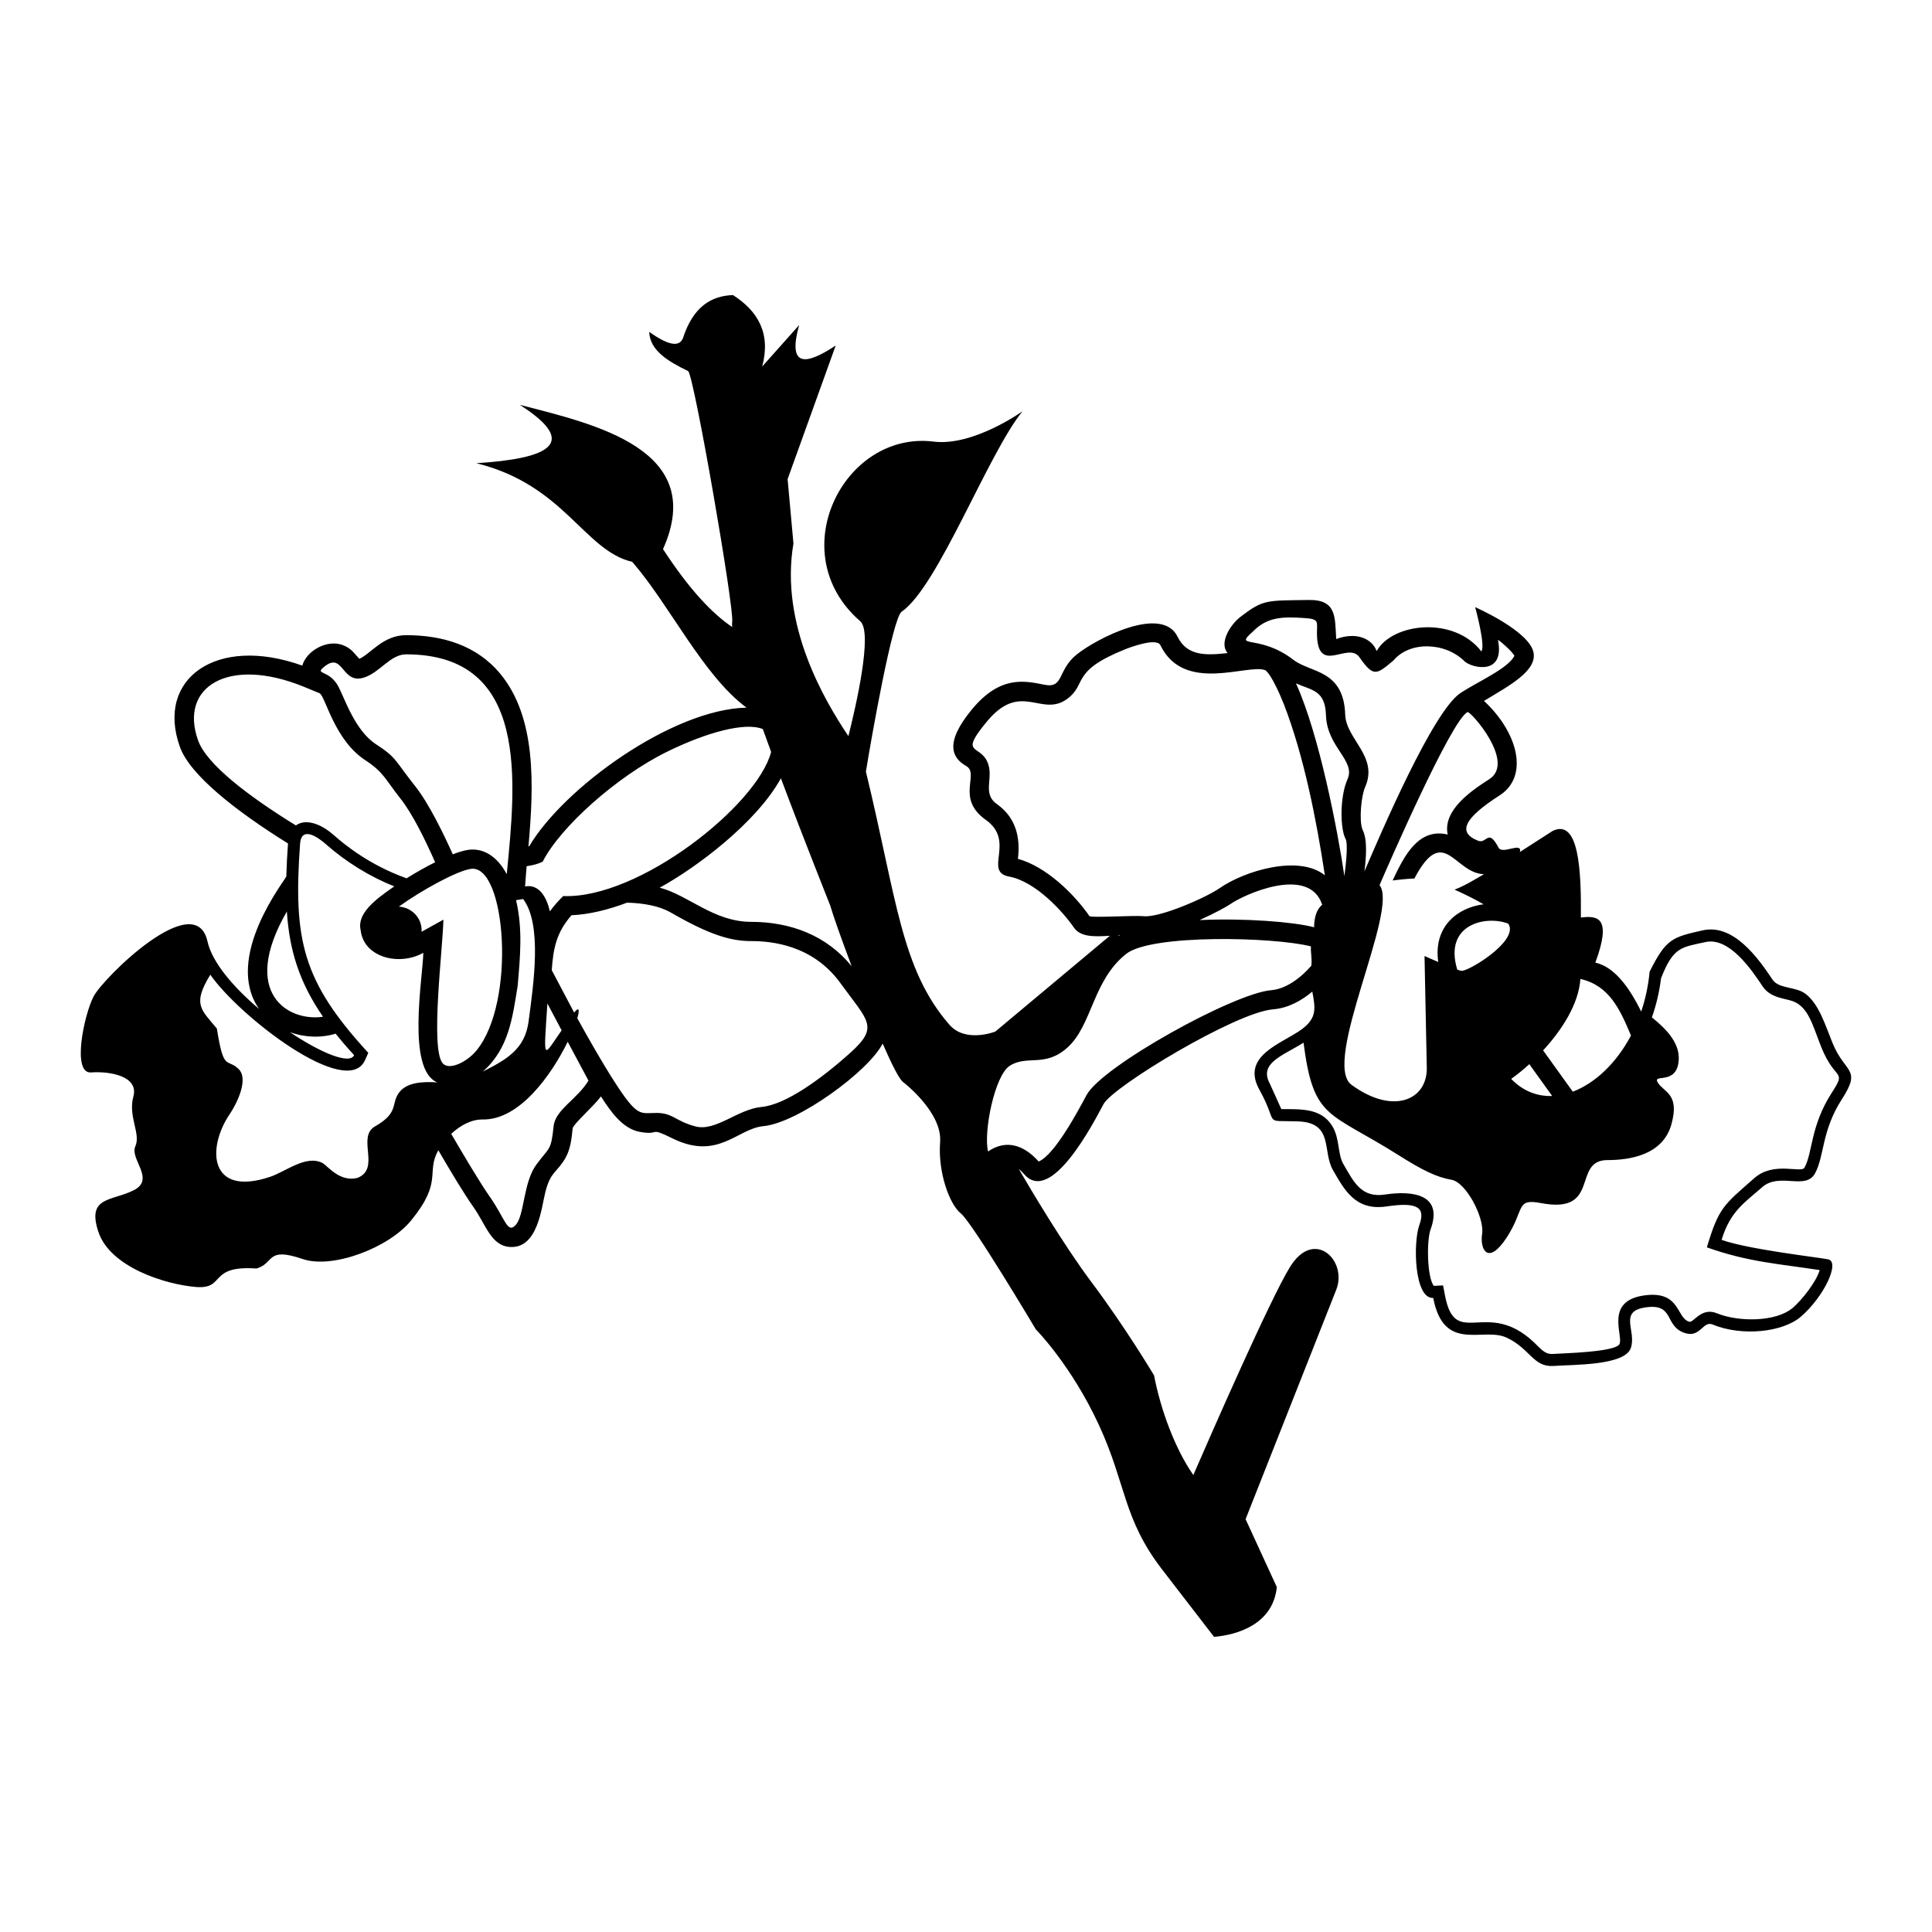 <?xml version="1.0" encoding="UTF-8"?>
<!-- Uploaded to: ICON Repo, www.svgrepo.com, Generator: ICON Repo Mixer Tools -->
<svg fill="#000000" width="800px" height="800px" version="1.1" viewBox="144 144 512 512" xmlns="http://www.w3.org/2000/svg">
 <path d="m295.46 386.55c-4.035 4.559-4.856 8.926-5.242 14.555l5.934 11.23c1.305-1.648 1.512-0.762 0.84 1.516 2.91 5.273 6.445 11.492 9.668 16.535 6.367 9.945 6.961 8.551 11.336 8.551s4.977 2.191 10.344 3.582c5.367 1.391 11.133-4.574 17.5-5.172 6.359-0.602 15.711-7.359 23.465-14.316 7.754-6.961 4.773-8.355-2.582-18.496-7.359-10.145-18.297-11.141-23.664-11.141-5.367 0-10.938-1.59-21.277-7.559-3.07-1.773-7.231-2.492-11.59-2.629-4.875 1.852-9.996 3.137-14.723 3.34zm123.09 109.79s9.371 9.469 16.691 25.332c7.254 15.723 6.359 24.801 16.727 38.25l13.77 17.863c6.188-0.531 15.598-3.316 16.637-13.18l-8.281-18.008 24.027-60.809c3.059-7.734-5.902-16.496-12.328-5.914-5.348 8.793-20.57 43.57-25.547 55.02-4.867-6.945-8.711-17.473-10.402-26.391 0 0-7.484-12.586-16.637-24.789-7.289-9.719-16.008-24.398-19.242-29.957 0.469 0.387 0.969 0.875 1.504 1.477 7.164 8.129 18.457-13.941 20.98-18.633 2.516-4.695 35.055-24.324 44.867-25.109 4.152-0.328 7.723-2.414 10.461-4.711 0.793 4.332 1.305 6.938-2.766 9.969-5.164 3.809-16.305 6.938-11.254 16.043 5.367 9.688 0.605 8.051 10.207 8.383 9.594 0.332 6.379 7.934 9.301 12.941 2.922 5.012 5.844 10.855 14.191 9.598 8.348-1.25 10.355 0.34 8.684 4.934-1.668 4.586-1.398 19.578 3.676 19.316 2.82 14.68 13.191 7.598 19.457 10.52 6.262 2.922 7.027 7.883 12.477 7.504 5.445-0.379 18.746-0.105 20.41-4.695 1.672-4.594-3.488-9.879 4.176-10.859 7.664-0.977 4.527 5.277 10.508 6.922 3.754 1.031 4.539-3.367 6.973-2.363 7.902 3.273 18.73 2.016 23.426-2.055 6.262-5.422 10.473-14.602 7.207-15.211-3.273-0.613-21.078-2.625-28.207-5.152 2.305-7.621 6.141-9.895 10.742-13.949 4.602-4.059 11.516 0.918 14.02-3.676s1.727-11.293 7.094-19.617c5.375-8.332 0.84-6.734-2.5-15.031-1.934-4.797-3.582-10.23-7.109-12.926-2.57-1.969-7.086-1.266-8.754-3.773-3.957-5.945-10.426-14.859-18.508-13.051-8.086 1.816-9.719 2.254-14.062 10.961-0.355 3.762-1.129 7.301-2.231 10.562-3.453-7.016-7.356-11.883-12.152-12.973 4.477-12.109 0.57-12.477-3.832-11.949 0.117-12.551-0.52-26.285-7.473-22.957l-8.684 5.586c0.684-2.832-4.652 0.797-5.676-1.16-2.766-5.273-3.07-0.906-5.41-1.82-5.574-2.184-3.707-5.973 5.719-12.027 7.797-5.004 4.938-16.574-4.152-25.027 6.742-4.07 14.055-7.945 13.125-12.816-1.09-5.731-15.465-12.031-15.465-12.031s2.828 10.293 1.637 11.73c-7.199-9.395-23.535-7.598-27.742-0.094-1.23-3.285-5.402-5.188-10.723-3.176-0.34-5.844 0.125-10.461-7.242-10.359-11.277 0.168-12.016-0.191-18.043 4.402-2.926 2.231-5.785 7.082-3.488 9.664-5.617 0.645-10.754 0.844-13.25-4.309-4.152-8.562-21.535 0.52-26.723 4.672-5.184 4.148-3.367 9.074-8.559 8.039-5.188-1.035-11.676-2.594-19.195 6.484-7.523 9.082-5.188 12.973-1.559 15.043 3.637 2.078-2.852 8.562 5.188 14.27 8.047 5.707-0.781 13.75 6.223 15.043 7.008 1.297 14.27 9.344 17.125 13.488 1.742 2.547 5.344 2.457 9.543 2.191l-30.348 25.379s-7.879 3.152-12.199-1.828c-12.836-14.805-13.871-33.09-22.105-67.055 1.453-8.992 7.059-40.727 9.469-42.379 9.656-6.629 22.965-42.066 32.043-53.125 0 0-13.008 9.359-23.574 8.047-23.762-2.957-40.297 29.527-19.43 47.609 3.391 2.941-1.215 22.785-3.148 30.441-6.344-9.457-18.234-29.516-14.562-51.051l-1.547-17.055c4.25-11.801 8.496-23.602 12.746-35.406-8.152 5.41-12.781 5.664-9.688-5.422-3.266 3.664-6.535 7.324-9.793 10.992 2.34-8.77-1.09-14.668-7.746-18.941-5.734 0.219-10.539 3.023-13.281 11.492-0.934 2.141-3.481 2.125-8.914-1.738 0.156 4.879 4.91 7.785 10.332 10.402 1.613 1.625 12.246 62.949 11.656 66.457-0.055 0.34-0.055 0.805 0 1.363-5.391-3.652-11.391-10.004-18.332-20.648 11.828-26.391-17.875-33.078-37.945-38.227 15.984 10.219 7.734 14.246-11.527 15.461 23.363 5.754 28.551 23.164 41.32 26.141 9.973 11.496 18.738 30.098 30.277 38.633-19.75 0.445-48.469 21.305-57.57 36.723l-0.215 0.055c1.465-16.336 2.094-34.137-7.438-45.711-6.285-7.621-15.395-10.27-24.988-10.27-6.106 0-9.383 4.957-12.391 6.266-1.469-1.523-2.078-2.797-4.5-3.676-4.102-1.488-9.508 1.543-10.621 5.481-22.762-8.172-38.93 3.488-32.414 21.582 2.652 7.379 14.762 16.918 28.629 25.547-0.219 3.078-0.375 5.981-0.445 8.734-0.32 1.031-16.758 21.5-7.219 35.125-6.699-5.676-12.43-12.289-13.668-17.887-3.207-14.461-27.594 9.605-30.176 14.551-2.582 4.945-5.801 20.523-0.707 20.156 5.094-0.367 12.699 1.012 11.242 6.367-1.465 5.356 2.035 9.859 0.512 13.227-1.523 3.367 5.398 8.719-0.445 11.641-5.844 2.922-12.477 1.605-9.344 11.008 3.129 9.402 17.805 13.961 25.832 14.613 8.027 0.656 3.102-5.801 16.078-4.891 4.902-1.453 2.445-5.856 12.281-2.5 7.789 2.652 22.695-2.914 28.656-10.199 8.582-10.484 3.867-12.578 7.242-18.648 3.059 5.262 6.664 11.316 9.367 15.148 3.176 4.5 4.582 10.016 9.371 10.469 7.664 0.727 8.598-10.539 9.629-14.555 1.422-5.559 3.094-5.086 5.336-9.039 1.352-2.375 1.625-5.195 1.902-7.859 0.215-1.141 5.613-5.867 7.492-8.422 2.488 3.891 5.695 8.562 10.293 9.391 5.684 1.031 2.07-1.523 8.684 1.738 12.066 5.945 17.145-2.602 24.07-3.25 9.164-0.863 27.914-14.586 31.609-21.887 2.41 5.523 4.469 9.605 5.469 10.242 0 0 10.367 7.934 9.758 15.859-0.613 7.934 2.441 16.473 5.488 18.91 3.051 2.441 19.91 30.789 19.91 30.789zm21.805-104.28 0.082-0.227 0.352-0.02c-0.145 0.078-0.293 0.16-0.434 0.242zm-94.191-54.84c0.715 1.988 1.445 4.012 2.191 6.047-3.672 14.203-35.113 39.023-55.102 38.195-1.254 1.23-2.5 2.637-3.535 4.059-0.93-4.16-3.078-7.266-6.57-6.606l0.41-5.363c1.555-0.215 3.035-0.59 4.262-1.195 4.613-9.121 19.535-22.492 32.746-29.031 10.734-5.309 21.004-8.035 25.598-6.106zm4.785 13.039c6.484 17.297 12.988 33.418 13.086 33.758 0.66 2.344 2.902 8.719 5.664 16.035-6.648-8.145-16.168-11.754-26.641-11.754-9.914 0-16.586-7.062-24.227-9.062 9.609-5.231 25.629-17.191 32.113-28.98zm129.6 80.988 3.016 6.672c4.867 0.066 10.441-0.406 13.449 4.414 2.125 3.41 1.391 7.41 3.004 10.176 2.707 4.641 4.688 8.996 10.969 8.059 7.586-1.141 15.473 0.035 12.156 9.168-1.148 3.148-0.922 12.93 0.844 15.031l2.441-0.125 0.523 2.719c2.754 14.363 11.051 0.504 23.625 12.418 1.715 1.625 2.789 3.176 4.957 3.027 2.367-0.168 16.574-0.465 17.645-2.606 1.113-2.238-4.125-11.539 6.766-12.93 9.457-1.207 8.219 6.035 11.758 7.008 1.117 0.305 3.16-3.969 7.348-2.231 5.426 2.242 15.547 2.445 20.125-1.516 2.254-1.957 6.109-6.711 7.07-9.949-11.066-1.68-18.988-2.148-29.914-6.023 3.203-10.594 4.367-11.105 12.562-18.328 5.219-4.602 12.441-1.195 13.328-2.809 2.18-3.988 1.547-11.031 7.211-19.82 4.062-6.309 0.945-2.856-2.777-12.117-2.398-5.957-3.445-11.27-8.457-12.438-2.738-0.645-5.422-1.156-7.106-3.688-2.945-4.426-8.844-13.113-15.156-11.699-6.285 1.41-8.457 1.156-11.742 9.598-0.453 3.672-1.293 7.133-2.422 10.359 3.227 2.625 7.332 6.379 7.117 11.109-0.328 7.164-7.164 3.582-5.539 6.188 1.629 2.606 5.867 2.926 3.582 11.074-2.277 8.141-11.074 9.445-16.934 9.445-9.496 0-1.625 14.441-17.582 11.402-6.844-1.305-4.238 1.625-9.121 9.117-4.887 7.492-7.164 3.262-6.516-0.977 0.656-4.231-4.231-13.68-8.141-14.328-3.91-0.656-7.82-2.606-14-6.516-18.578-11.73-22.539-9.293-25.188-29.816-5.422 3.457-11.984 5.356-8.895 10.93zm63.16-42.465c-5.809-2.285-17.191 0.07-13.52 12.176 0.453 0.16 0.82 0.273 1.055 0.32 1.629 0.328 14.656-7.492 12.703-12.051-0.066-0.148-0.148-0.297-0.238-0.445zm-18.559 10.145c-1.332-9.406 5.117-14.406 12.02-15.285-2.422-1.398-5.172-2.754-7.699-3.879 2.445-0.91 5.391-2.672 7.797-4.102-7.809-0.148-10.656-13.59-18.441 1.148-2.012 0.082-4.324 0.34-5.762 0.52 2.891-6.141 6.695-14.062 14.59-12.164-1.375-6.512 6.398-11.699 11.031-14.68 7.07-4.535-5.016-18.113-5.766-17.773-4.25 1.918-21.465 41.504-23.328 45.867 5.242 6.414-15.465 47.016-7.434 52.902 10.961 8.035 20.07 4.106 19.957-4.469l-0.602-29.656s1.66 0.738 3.629 1.578zm24.137 27.086 6.059 8.434c-3.934 0.137-7.719-1.266-10.867-4.535 1.418-0.988 3.078-2.316 4.809-3.898zm3.66-3.648 7.859 10.941c5.848-2.215 11.52-7.496 15.422-14.887-2.902-6.867-5.711-13.25-13.406-14.988-0.453 6.719-4.988 13.621-9.879 18.934zm-91.051-34.535c4.074-1.82 7.402-3.684 8.211-4.262 3.297-2.352 20.75-10.461 24.289 0.184-1.59 1.363-2.129 3.551-2.141 5.981-5.504-1.445-18.43-2.445-30.359-1.902zm29.633 12.078c-2.742 3.207-6.762 6.195-10.609 6.496-9.938 0.793-44.867 20.168-48.957 27.777-2.078 3.867-8.402 15.852-12.703 17.633-3.875-4.363-8.605-5.969-13.414-2.664-1.25-5.074 1.715-20.145 5.762-22.715 4.637-2.953 9.293 0.547 15.262-4.809 6.606-5.926 6.672-17.816 15.609-24.855 6.676-5.262 39.137-4.481 48.938-1.969-0.113 1.805 0.316 2.797 0.113 5.106zm-1.867-92.125c-5.875-0.379-9.848-0.316-13.727 3.672-5.137 4.547 1.855 0.465 10.848 7.414 4.512 3.481 13.324 2.535 13.711 14.508 0.215 6.512 8.867 11.109 5.297 19.148-1.059 2.379-1.68 8.926-0.703 11.359 1.367 2.59 0.945 7.473 0.504 11.039 4.41-10.27 18.145-42.398 25.438-47.258 4.356-2.902 12.609-6.469 14.316-9.871-0.457-0.887-2.754-3.125-4.375-4.25 1.93 9.527-6.731 7.523-8.758 5.785-5.285-5.297-14.703-5.391-18.922-0.305-4.512 3.785-5.266 4.469-8.926-0.703-2.981-4.727-11.348 5.184-11.359-6.66 0-2.902 0.668-3.617-3.344-3.879zm-2.219 17.316c6.098 13.324 11.039 38.84 12.84 51.086 0.566-4.391 0.93-8.777 0.297-9.906-1.363-2.457-1.637-10.914 0.547-15.824 2.18-4.91-5.457-8.457-5.731-16.91-0.215-6.621-3.606-6.551-7.957-8.445zm-3.273 5.363c-0.68-1.738-3.16-7.633-4.836-8.844-4.574-1.852-21.539 6.332-27.82-6.641-1.004-2.07-8.016 0.559-9.426 1.125-14.438 5.812-9.93 9.086-15.176 13.043-6.867 5.176-12.312-4.875-21.363 6.059-7.246 8.742-2.254 6.172-0.07 10.316 2.273 4.32-1.512 8.574 2.727 11.578 4.977 3.535 6.266 8.77 5.551 14.5 7.383 2.012 14.793 9.164 18.965 15.188 0.602 0.48 11.965-0.238 14.324 0.012 4.324 0.465 16.543-4.934 20.102-7.379 6.641-4.66 21.117-9.008 27.957-3.453-2.227-14.68-5.562-31.723-10.93-45.512zm-234.46 53.797c3.516 0.215 6.242 3.191 6.016 6.672l5.785-3.215c-0.168 7.777-3.539 34.363-0.16 38.105 1.707 1.891 6.367-0.305 8.961-3.477 10.527-12.871 7.734-49.258-1.457-48.094-3.641 0.465-13.102 5.652-19.145 10.004zm-10.129 6.25c-1.043-4.379 3.754-8.059 8.906-11.609-6.523-2.606-12.668-6.379-18.238-11.277-2.106-1.852-6.387-4.754-6.723-0.031-1.832 25.57 0.645 36.445 18.078 55.418l-0.852 1.91c-4.699 10.582-33.277-11.48-41.012-22.617-4.844 7.914-2.434 9.199 1.738 14.277 1.805 11.539 2.637 7.742 5.731 10.691 2.82 2.691-0.504 9.293-2.309 11.949-6.16 9.07-5.473 22.035 10.633 16.668 4.227-1.406 9.508-5.891 13.883-3.703 1.391 0.703 4.562 5.188 9.332 3.965 6.231-2.492-0.328-10.812 4.652-13.656 6.184-3.527 4.289-5.762 6.141-8.641 2.027-3.16 6.672-3.231 10.336-3.016-8.164-3.363-3.856-27.598-3.688-34.328-6.512 3.613-15.828 1.168-16.609-6zm28.629-21.309c3.594-0.453 7.371 1.375 10.086 6.469 2.379-24.344 6.152-58.262-26.664-58.262-4.129 0-6.801 4.617-10.93 6.074-6.285 2.219-5.586-7.074-10.844-2.738-2.602 2.141 1.355 0.629 3.801 5.164 1.695 3.152 4.367 11.656 9.957 15.301 5.586 3.641 4.856 4.129 10.441 11.168 3.66 4.617 7.633 12.883 9.938 18.031 1.648-0.637 3.094-1.066 4.215-1.207zm12.555 13.352c1.805 7.754 1.09 14.926 0.422 22.719-1.375 8.438-2.328 16.656-9.254 22.719 6.25-3.195 11.156-5.875 12.145-13.266 1.352-10.152 3.637-25.762-1.441-32.477-0.625 0.113-1.25 0.207-1.875 0.305zm-29.016-5.789c2.488-1.559 5.106-3.027 7.57-4.262-2.602-5.867-5.949-12.793-9.258-16.961-3.91-4.926-4.356-6.887-9.23-10.066-8.152-5.312-10.516-16.645-12.078-17.734-1.445-0.613-2.926-1.227-4.438-1.832-19.879-8.016-32.906 0.16-27.809 14.328 2.273 6.312 13.27 14.723 25.914 22.512 2.34-1.75 6.266-0.742 9.938 2.481 2.965 2.606 9.531 8.008 19.395 11.531zm-18.809 41.164c-3.879 1.203-8.266 1.012-12.133-0.406 8.234 5.535 15.895 8.672 17.035 6.106-1.797-1.957-3.426-3.852-4.902-5.699zm-12.918-32.371c-12.555 21.742 0.453 29.258 9.582 27.891-6.277-9.117-8.906-17.566-9.582-27.891zm43.551 58.93c2.387-2.242 5.387-3.867 8.355-3.812 9.805 0.168 18.273-11.926 22.523-20.594l5.5 10.289c-2.957 4.914-8.777 7.699-9.234 12.066-0.703 6.664-1.055 5.438-4.559 10.168s-3.152 13.316-5.434 15.949c-2.277 2.629-2.809-1.578-7.008-7.535-2.402-3.402-6.801-10.805-10.141-16.531zm29.266-27.434c-5.035 7.199-4.809 8.695-3.773-7.117z" fill-rule="evenodd"/>
</svg>